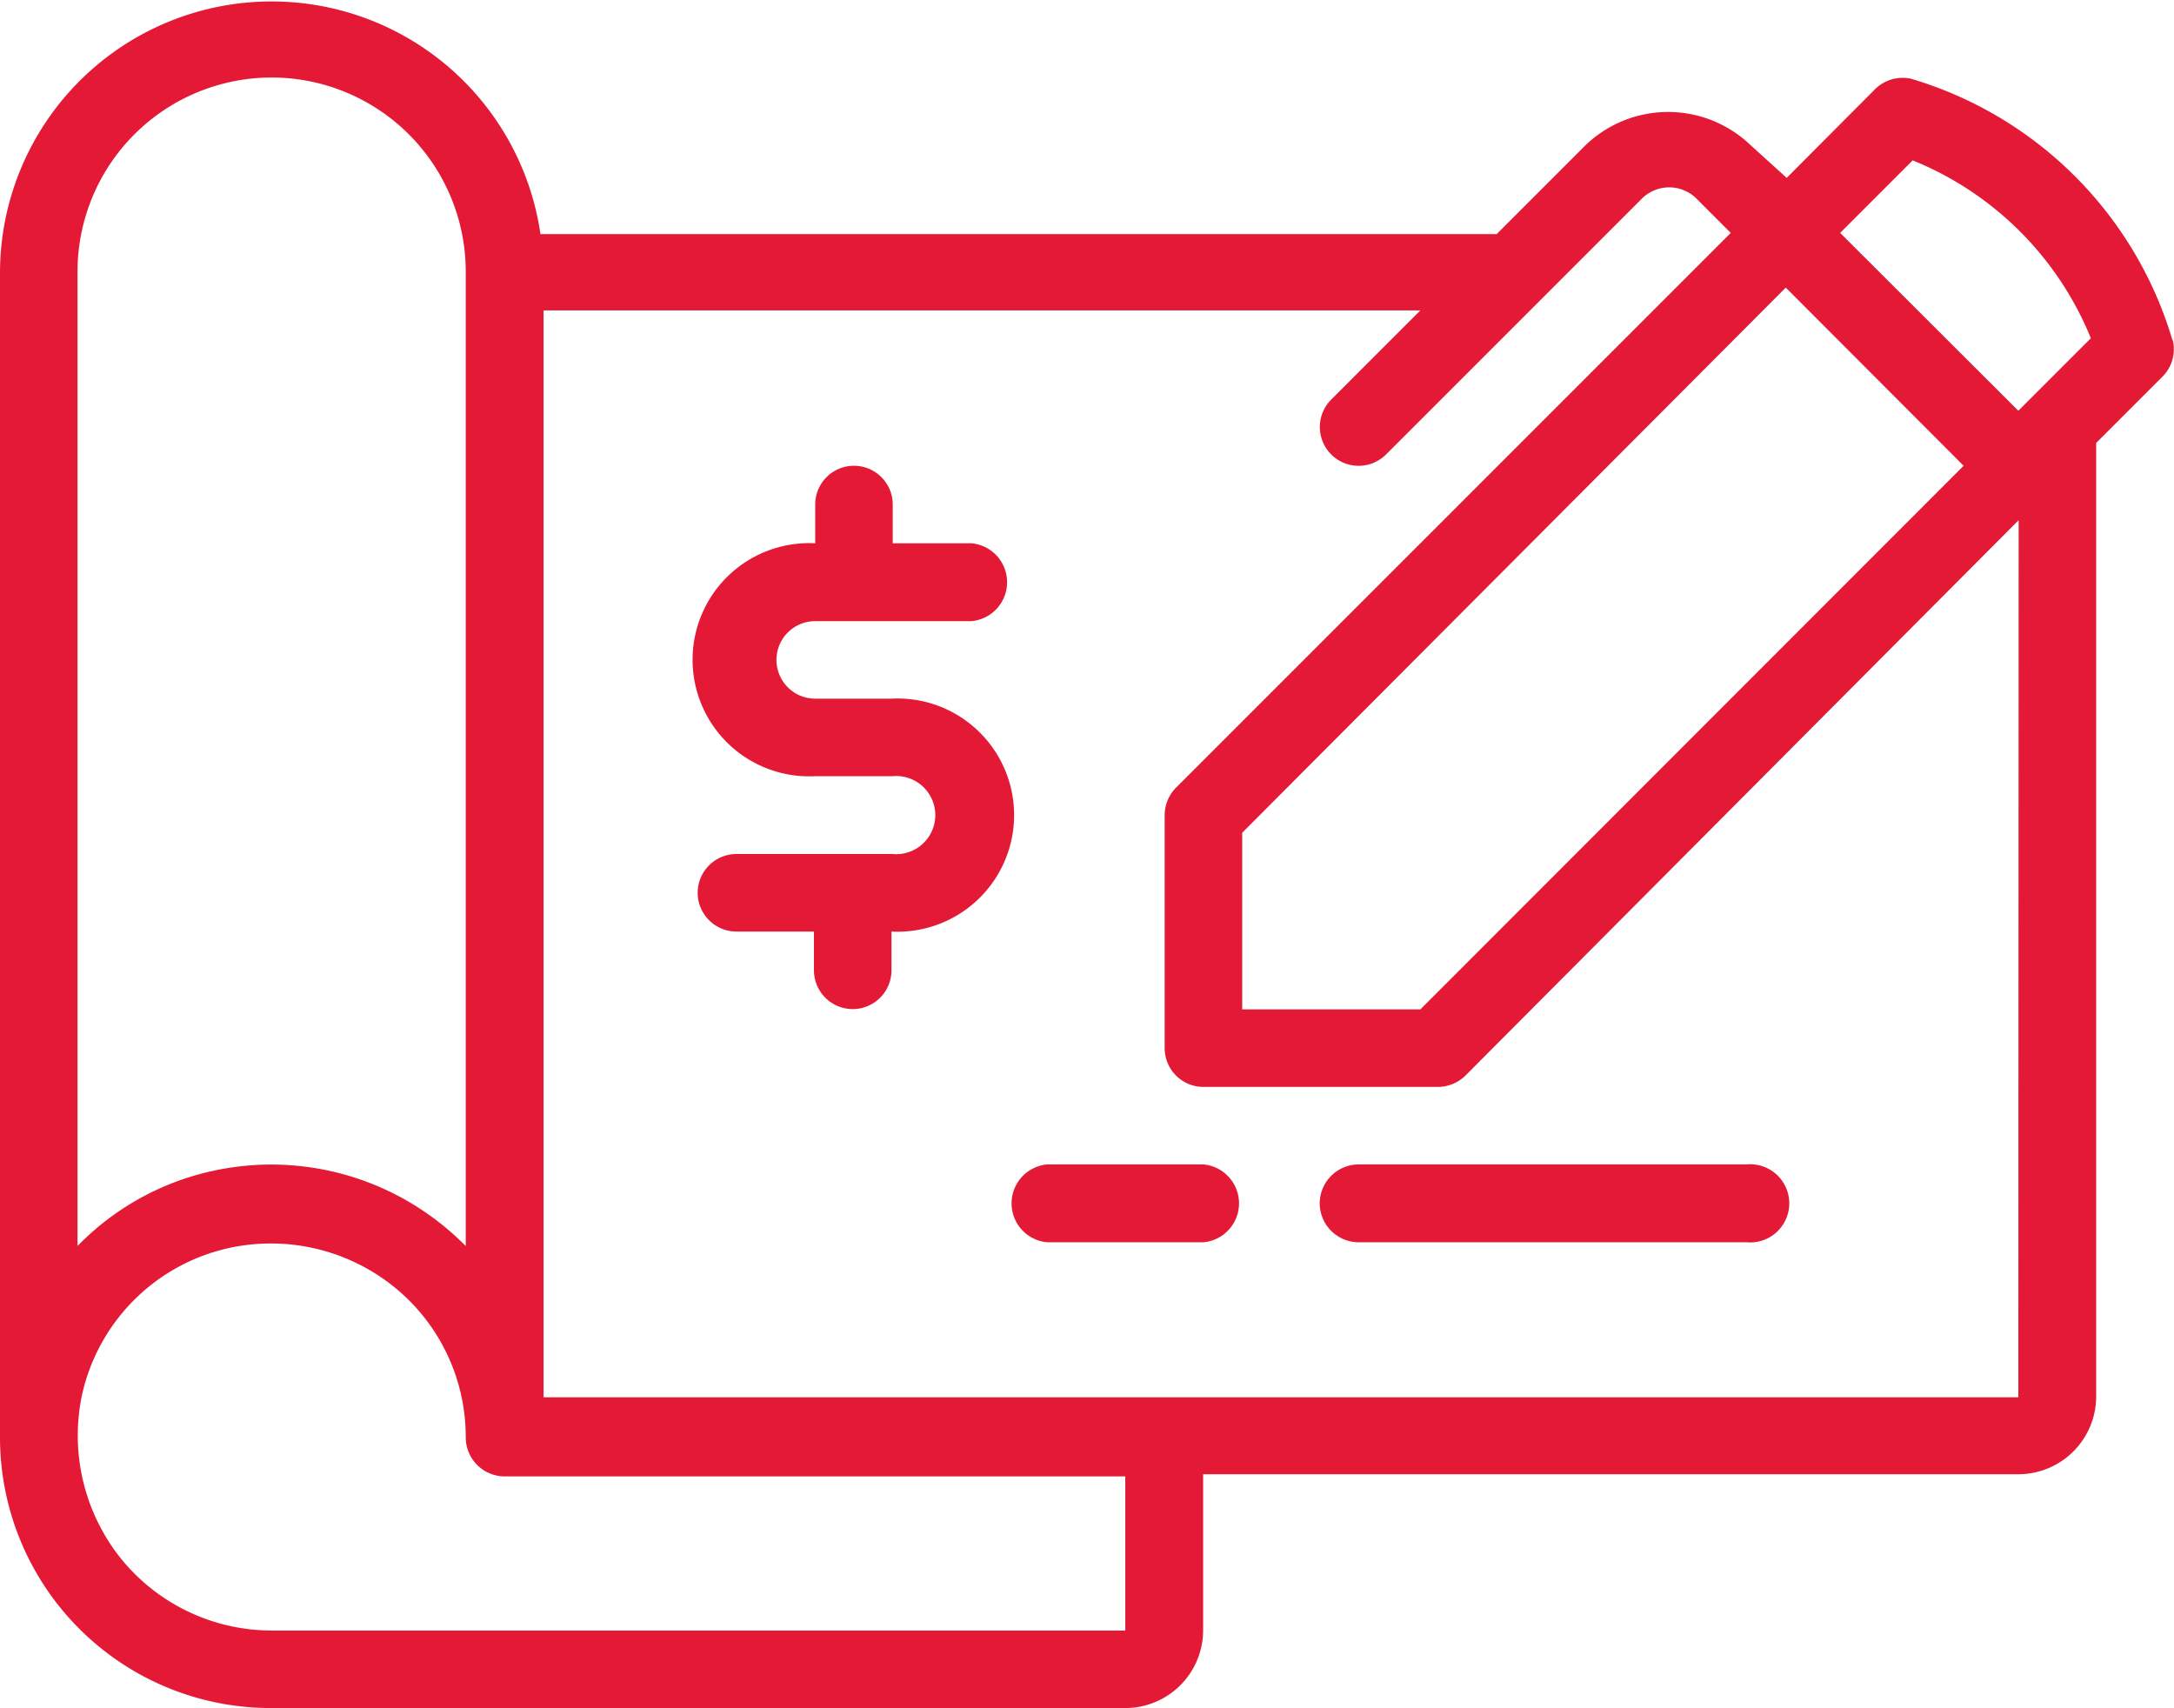 <svg xmlns="http://www.w3.org/2000/svg" width="69.55" height="54.64" viewBox="0 0 69.55 54.64"><title>20190408-bequests</title><path d="M37.56,43.71H35.08a1.24,1.24,0,1,1,0-2.48h5a1.25,1.25,0,0,0,0-2.49H37.56V37.5a1.24,1.24,0,1,0-2.48,0v1.24a3.73,3.73,0,1,0,0,7.45h2.48a1.25,1.25,0,1,1,0,2.49h-5a1.24,1.24,0,1,0,0,2.48h2.48V52.4a1.24,1.24,0,1,0,2.48,0V51.16a3.73,3.73,0,1,0,0-7.45ZM51.22,59.86a1.25,1.25,0,0,0,1.25,1.24H64.88a1.25,1.25,0,1,0,0-2.49H52.47A1.25,1.25,0,0,0,51.22,59.86ZM47.5,58.61h-5a1.25,1.25,0,0,0,0,2.49h5a1.25,1.25,0,0,0,0-2.49Zm31-26.37a12.39,12.39,0,0,0-8.36-8.36A1.25,1.25,0,0,0,69,24.2l-2.84,2.85L65,26a3.81,3.81,0,0,0-5.27,0l-2.85,2.85H26.29A8.69,8.69,0,0,0,9,30.05V67.31H9A8.66,8.66,0,0,0,17.69,76H45a2.49,2.49,0,0,0,2.49-2.48v-5H73.58a2.49,2.49,0,0,0,2.48-2.49V35.53l2.12-2.12A1.24,1.24,0,0,0,78.51,32.24ZM66.13,30.56l5.69,5.7L54.44,53.65h-5.7V48Zm-54.65-.51a6.21,6.21,0,1,1,12.42,0V61.22a9.24,9.24,0,0,0-.73-.66,8.72,8.72,0,0,0-7.33-1.75,8.58,8.58,0,0,0-4.36,2.41ZM45,73.52H17.69a6.21,6.21,0,0,1-4.82-2.3A6.3,6.3,0,0,1,11.62,66a6.18,6.18,0,0,1,4.72-4.72,6.28,6.28,0,0,1,5.27,1.25,6.17,6.17,0,0,1,2.29,4.82,1.25,1.25,0,0,0,1.24,1.24H45Zm28.57-7.46H26.39V31.29H54.44l-2.85,2.85a1.24,1.24,0,0,0,1.75,1.76l8.18-8.18a1.24,1.24,0,0,1,1.76,0l1.09,1.09L46.62,46.56a1.25,1.25,0,0,0-.36.88v7.45a1.24,1.24,0,0,0,1.24,1.24H55a1.27,1.27,0,0,0,.88-.36L73.58,38Zm0-31.56-5.7-5.69,2.32-2.32a10.34,10.34,0,0,1,5.7,5.69Z" transform="translate(-9 -21.36)" fill="#e31936"/></svg>